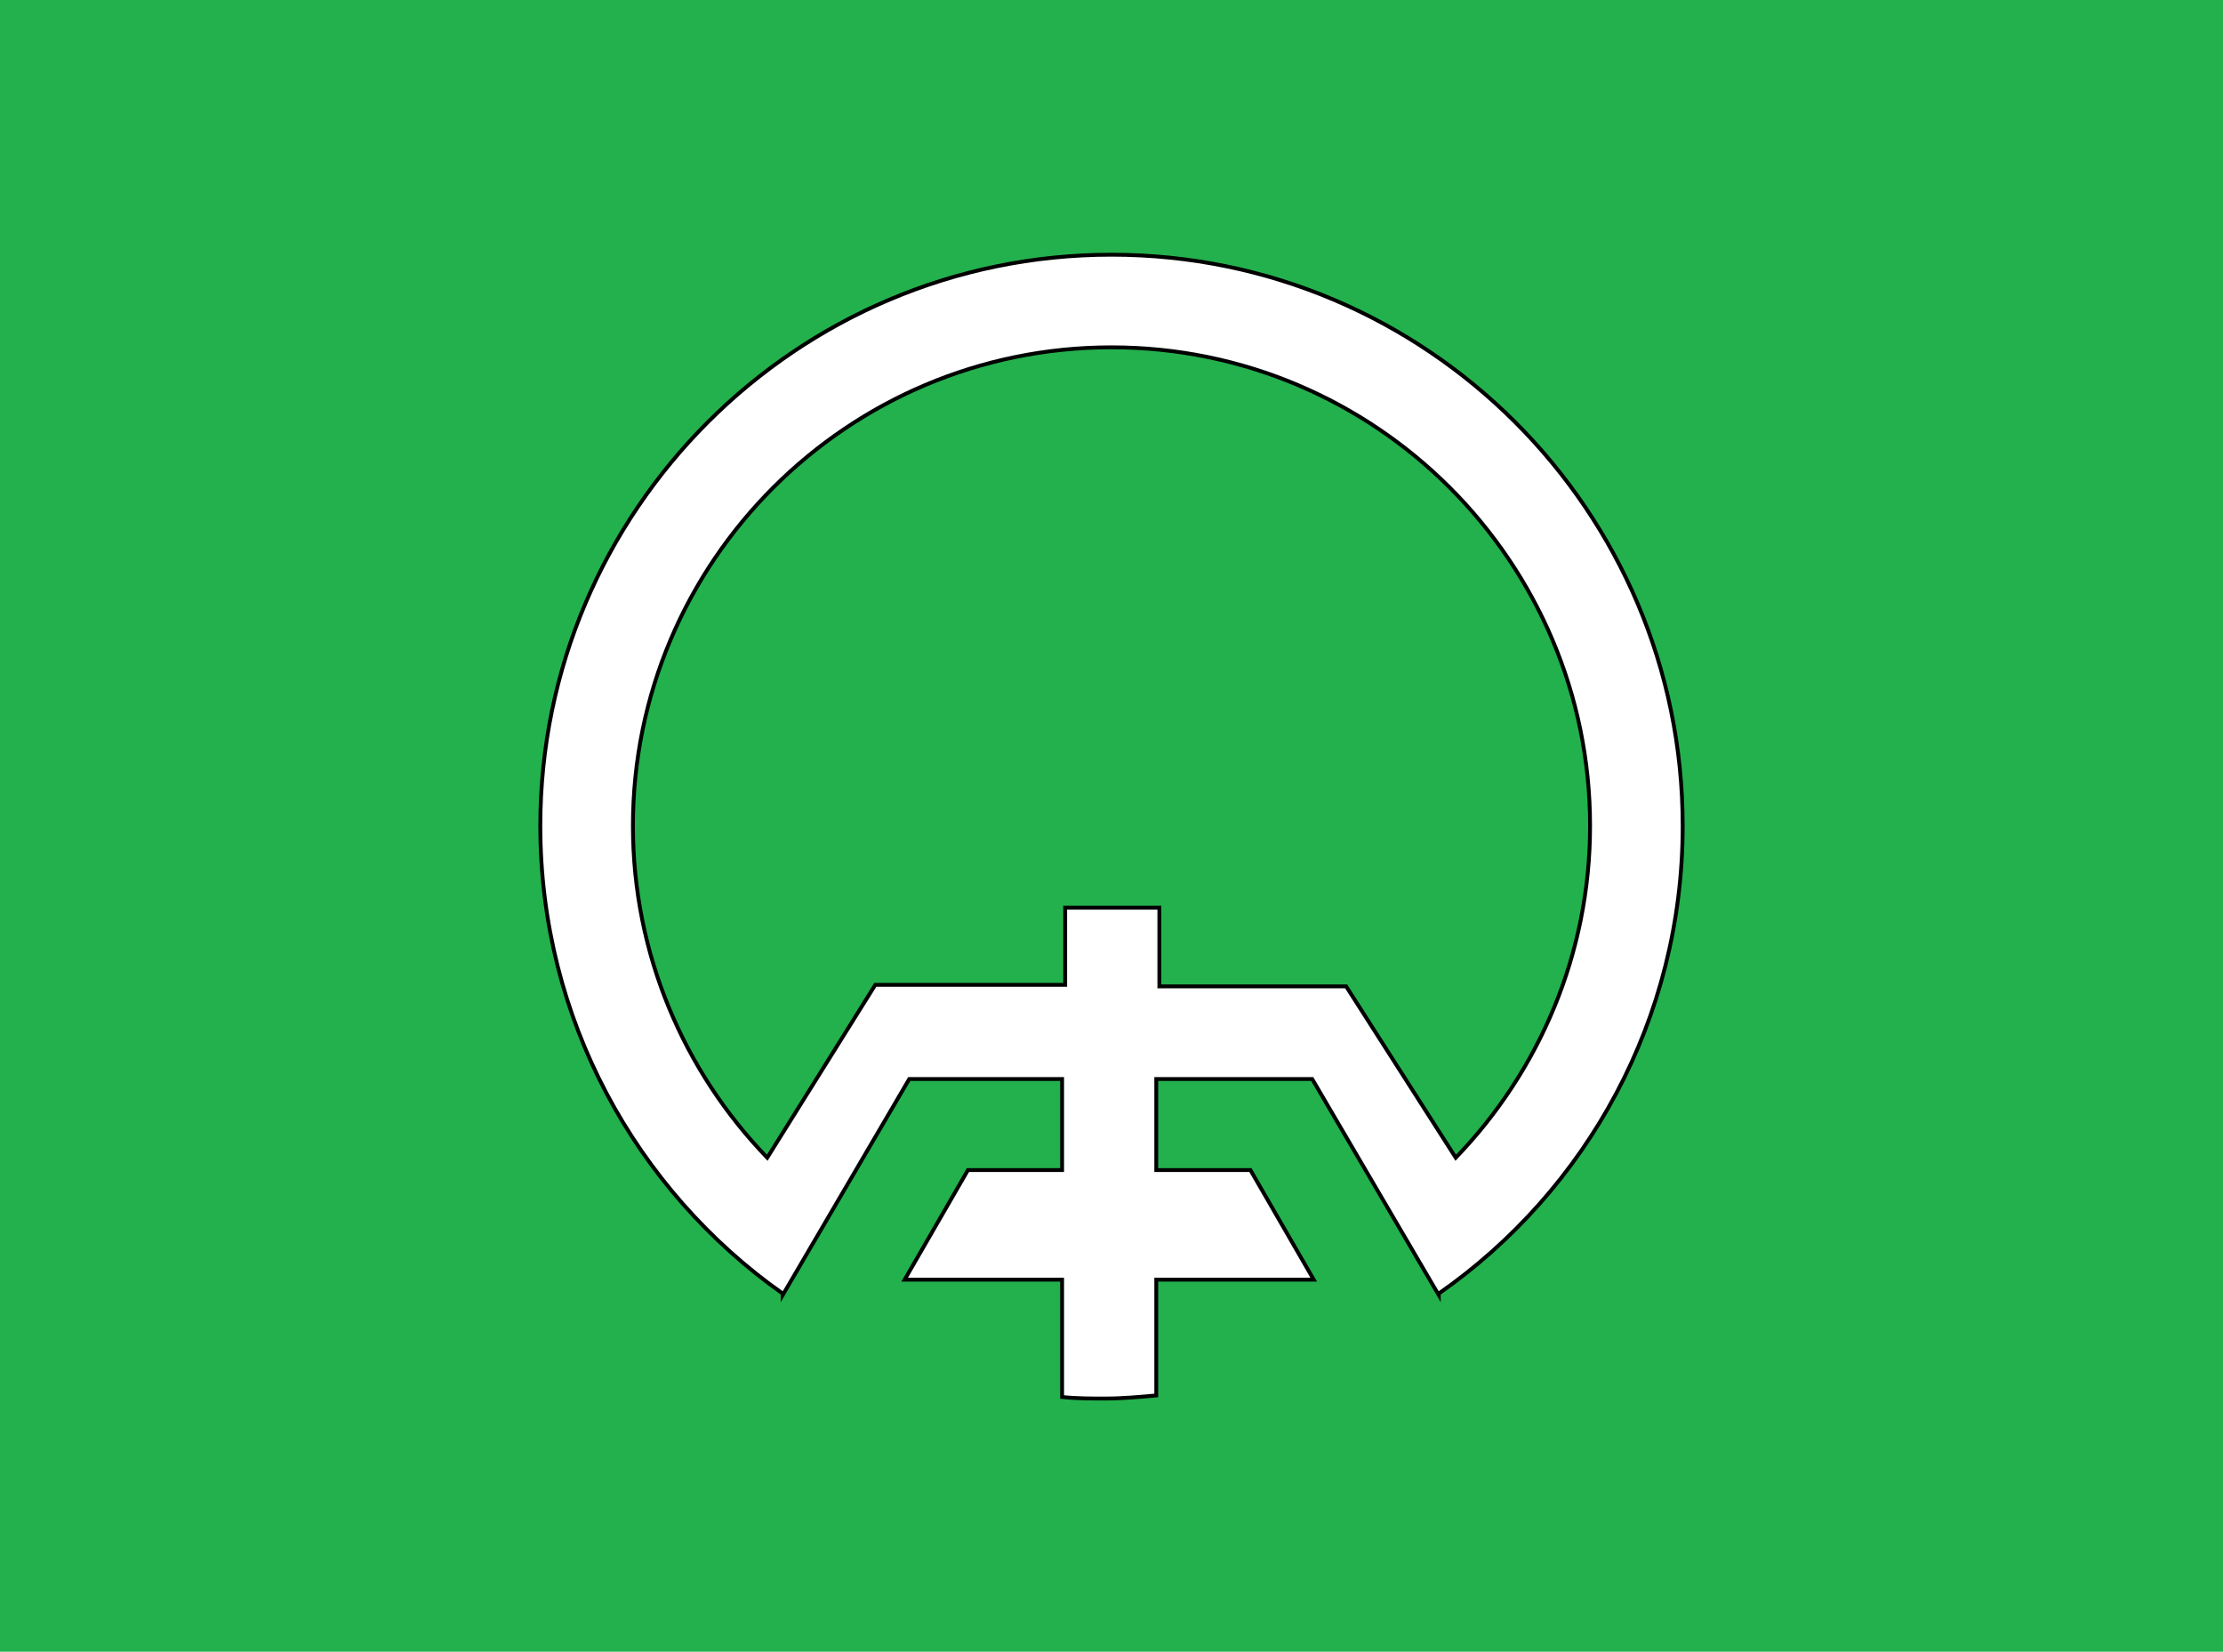 <?xml version="1.0" encoding="UTF-8"?>
<svg enable-background="new 0 0 144 107" version="1.1" viewBox="0 0 144 107" xml:space="preserve" xmlns="http://www.w3.org/2000/svg">
<style type="text/css">
	.st0{fill:#23B14D;}
	.st1{fill:#FFFFFF;stroke:#000000;stroke-width:0.25;stroke-miterlimit:10;}
</style>
<rect class="st0" width="144" height="107"/>
<path class="st1" d="m109 53.5c0-20.4-16.6-37-37-37s-37 16.6-37 37c0 12.5 6.2 23.6 15.7 30.3v0.1l8.2-14h9.9v5.9h-6.1l-4.1 7.1h10.2v7.6c0.9 0.1 1.9 0.1 2.8 0.1 1.1 0 2.2-0.1 3.3-0.2v-7.5h10.2l-4.1-7.1h-6.1v-5.9h10.1l8.2 14v-0.1c9.6-6.7 15.8-17.8 15.8-30.3zm-33.9 10.3v-5h-6.1v5h-12.3l-7 11.2c-5.4-5.6-8.7-13.2-8.7-21.5 0-17.1 13.9-31 31-31s31 13.9 31 31c0 8.3-3.3 15.9-8.7 21.5l-7.1-11.1h-12.1z"/>
</svg>
